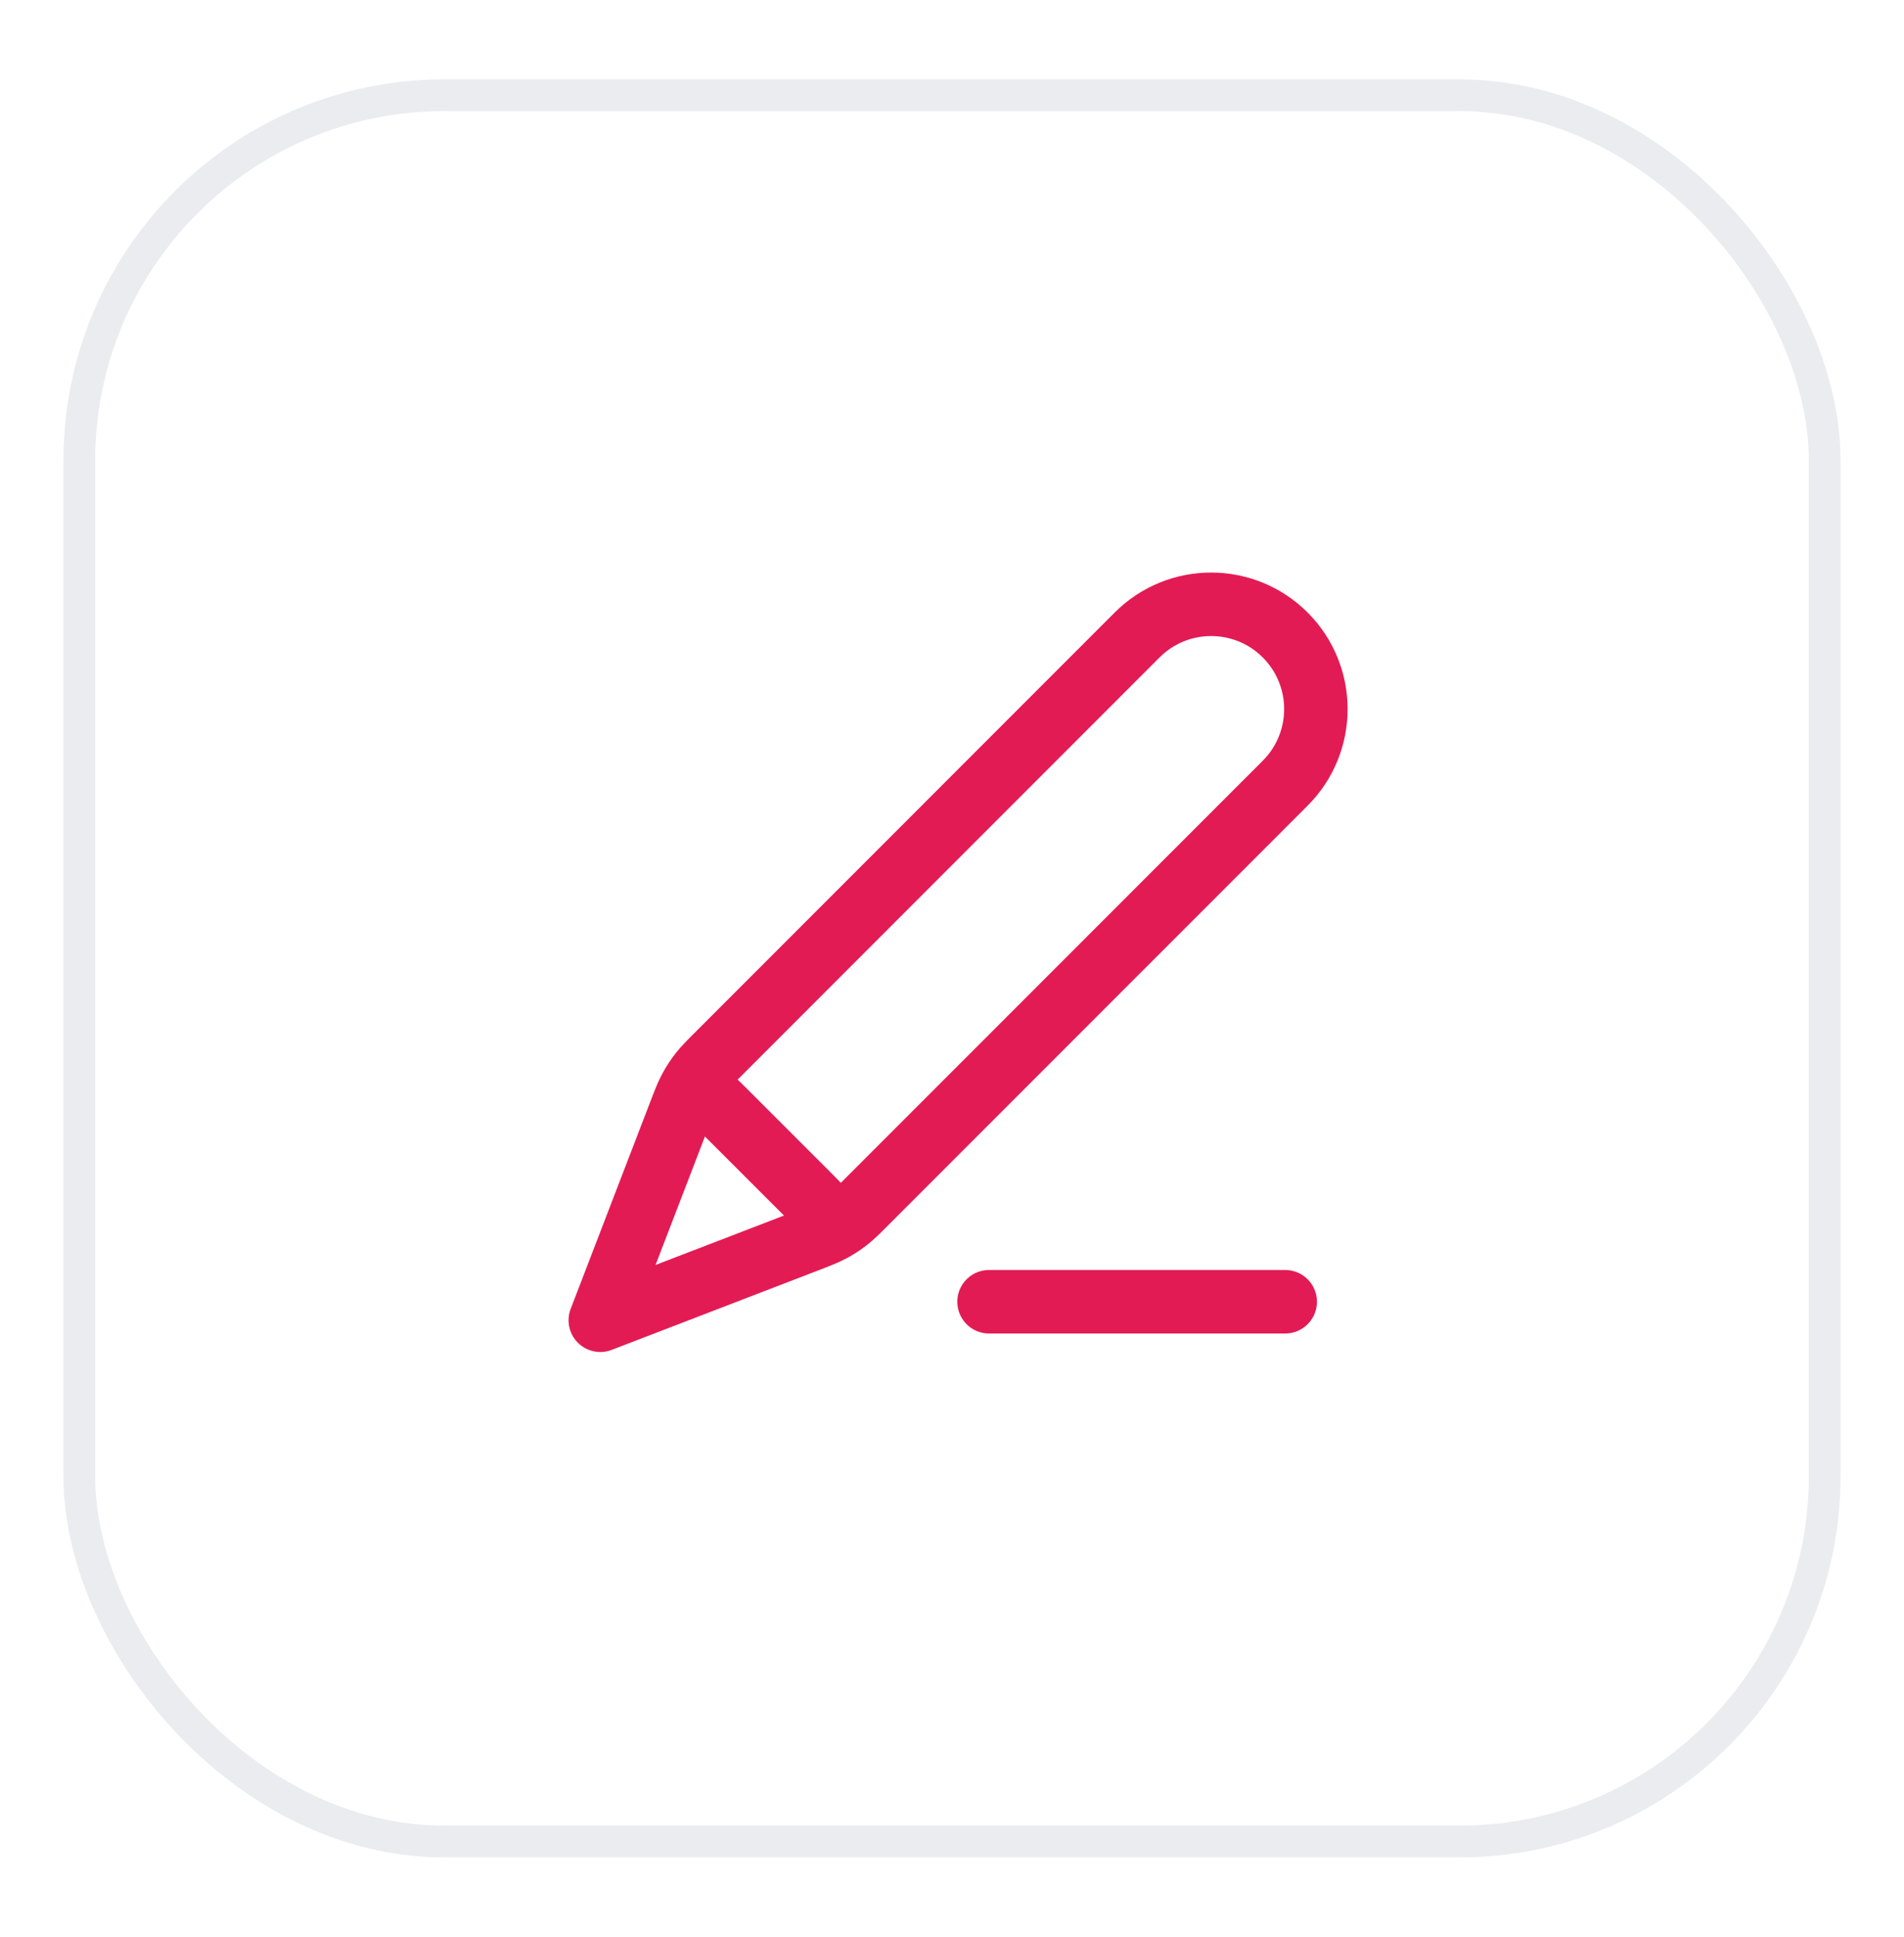 <?xml version="1.0" encoding="UTF-8"?> <svg xmlns="http://www.w3.org/2000/svg" width="60" height="61" viewBox="0 0 60 61" fill="none"><g filter="url(#filter0_d_22_22768)"><rect x="2" y="1.5" width="56" height="56" rx="12" fill="white"></rect><rect x="2.5" y="2" width="55" height="55" rx="11.5" stroke="#EAECF0"></rect><path d="M40.5 40H31.167M18.917 40.583L25.391 38.093C25.805 37.934 26.012 37.854 26.206 37.75C26.378 37.658 26.542 37.551 26.696 37.432C26.87 37.297 27.027 37.14 27.34 36.826L40.5 23.667C41.789 22.378 41.789 20.289 40.5 19C39.211 17.711 37.122 17.711 35.833 19L22.674 32.16C22.36 32.473 22.203 32.63 22.068 32.804C21.949 32.958 21.842 33.122 21.75 33.294C21.646 33.488 21.566 33.695 21.407 34.109L18.917 40.583ZM18.917 40.583L21.318 34.34C21.49 33.894 21.576 33.67 21.723 33.568C21.852 33.479 22.011 33.445 22.165 33.474C22.341 33.508 22.511 33.677 22.849 34.016L25.485 36.651C25.823 36.99 25.992 37.159 26.026 37.335C26.055 37.489 26.021 37.648 25.932 37.777C25.83 37.925 25.606 38.01 25.16 38.182L18.917 40.583Z" stroke="#E31B54" stroke-width="2" stroke-linecap="round" stroke-linejoin="round"></path></g><defs><filter id="filter0_d_22_22768" x="0" y="0.5" width="60" height="60" filterUnits="userSpaceOnUse" color-interpolation-filters="sRGB"><feFlood flood-opacity="0" result="BackgroundImageFix"></feFlood><feColorMatrix in="SourceAlpha" type="matrix" values="0 0 0 0 0 0 0 0 0 0 0 0 0 0 0 0 0 0 127 0" result="hardAlpha"></feColorMatrix><feOffset dy="1"></feOffset><feGaussianBlur stdDeviation="1"></feGaussianBlur><feColorMatrix type="matrix" values="0 0 0 0 0.063 0 0 0 0 0.094 0 0 0 0 0.157 0 0 0 0.05 0"></feColorMatrix><feBlend mode="normal" in2="BackgroundImageFix" result="effect1_dropShadow_22_22768"></feBlend><feBlend mode="normal" in="SourceGraphic" in2="effect1_dropShadow_22_22768" result="shape"></feBlend></filter></defs></svg> 